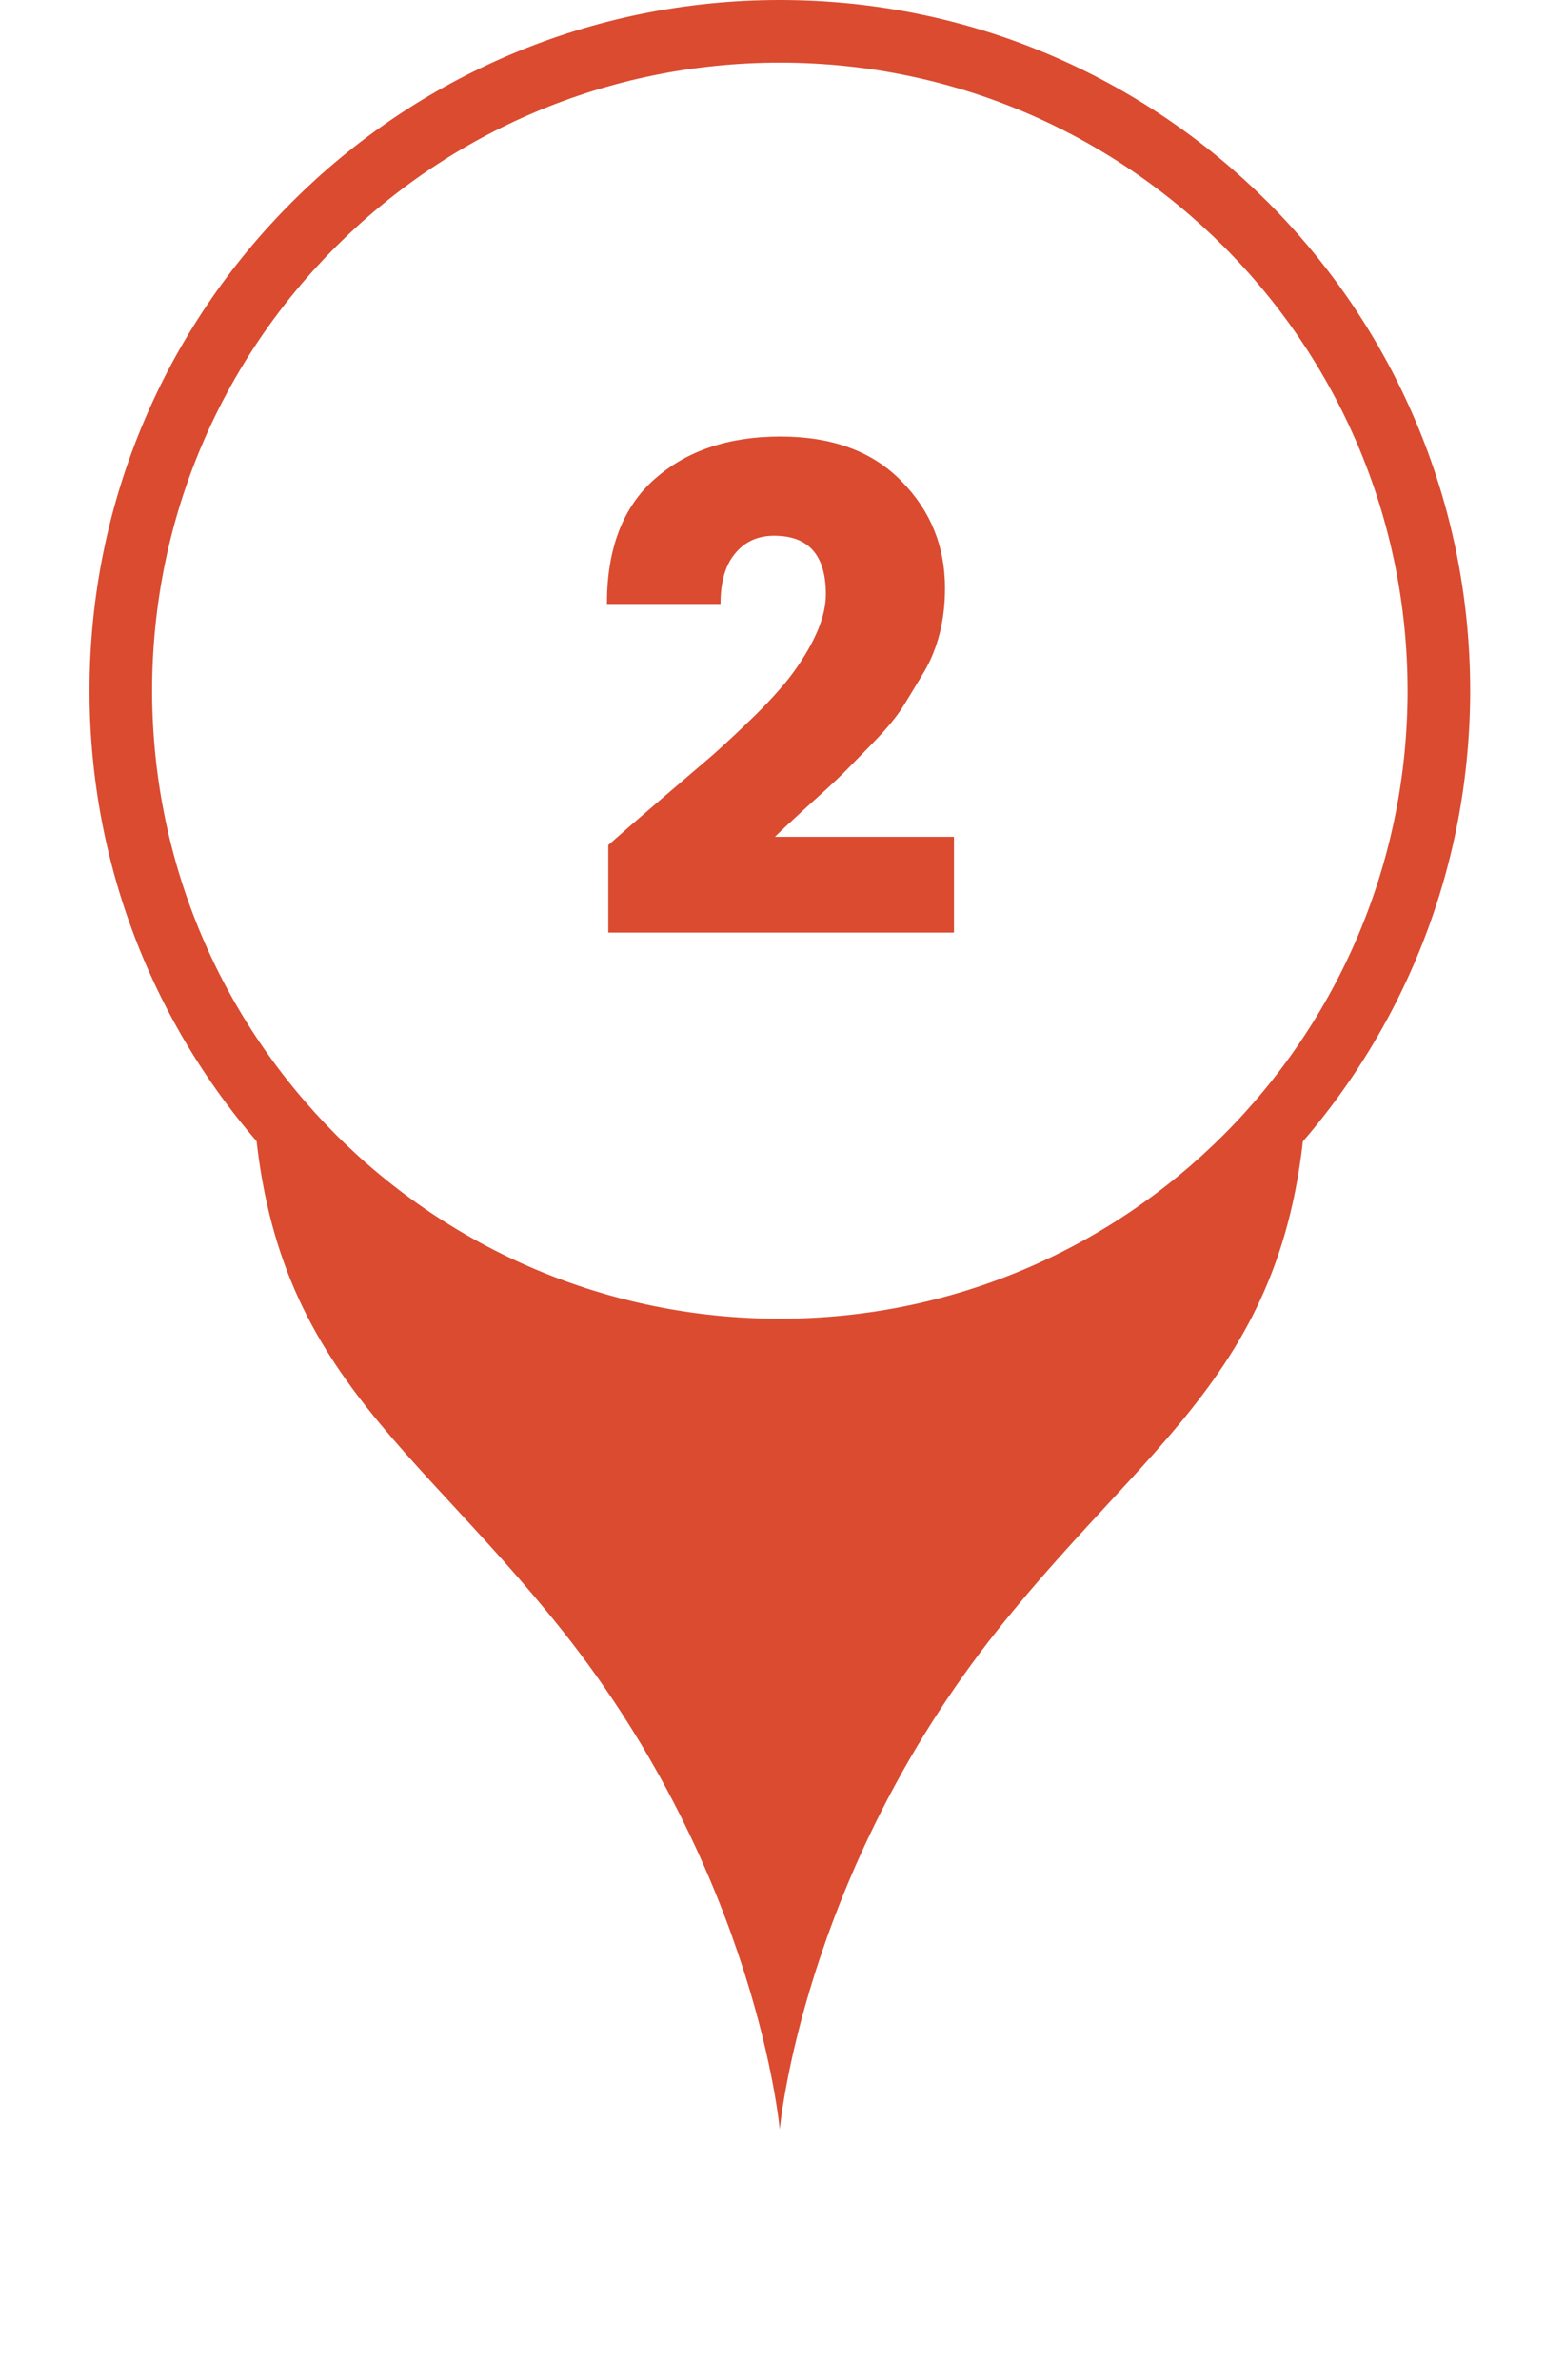 <svg width="25" height="38" viewBox="0 0 25 38" fill="none" xmlns="http://www.w3.org/2000/svg">
<g filter="url(#filter0_d_382_5892)">
<path d="M12.456 4.053C7.798 4.053 4.023 7.963 4.023 12.787C4.023 17.711 6.38 18.76 8.984 22.036C12.099 25.954 12.456 30 12.456 30C12.456 30 12.814 25.954 15.928 22.036C18.533 18.76 20.889 17.711 20.889 12.787C20.889 7.963 17.114 4.053 12.456 4.053ZM12.456 15.806C10.847 15.806 9.542 14.454 9.542 12.787C9.542 11.12 10.847 9.769 12.456 9.769C14.066 9.769 15.37 11.12 15.37 12.787C15.37 14.454 14.066 15.806 12.456 15.806Z" fill="#DA4B30"/>
</g>
<path d="M12.457 21.555C6.643 21.555 1.93 16.842 1.93 11.027C1.93 5.213 6.643 0.5 12.457 0.5C18.271 0.5 22.985 5.213 22.985 11.027C22.985 16.842 18.271 21.555 12.457 21.555Z" fill="white" stroke="#DA4B30"/>
<path d="M9.717 14.89V13.493C9.915 13.317 10.193 13.075 10.553 12.767C10.912 12.459 11.191 12.221 11.389 12.052C11.587 11.876 11.818 11.66 12.082 11.403C12.346 11.139 12.544 10.915 12.676 10.732C13.02 10.255 13.193 9.841 13.193 9.489C13.193 8.866 12.918 8.554 12.368 8.554C12.104 8.554 11.895 8.649 11.741 8.84C11.587 9.023 11.51 9.291 11.51 9.643H9.695C9.695 8.763 9.948 8.099 10.454 7.652C10.967 7.197 11.638 6.97 12.467 6.97C13.295 6.97 13.941 7.208 14.403 7.685C14.865 8.154 15.096 8.723 15.096 9.39C15.096 9.896 14.986 10.34 14.766 10.721C14.634 10.941 14.52 11.128 14.425 11.282C14.329 11.436 14.172 11.627 13.952 11.854C13.732 12.081 13.57 12.246 13.468 12.349C13.365 12.452 13.174 12.628 12.896 12.877C12.624 13.126 12.452 13.288 12.379 13.361H15.239V14.89H9.717Z" fill="#DA4B30"/>
<defs>
<filter id="filter0_d_382_5892" x="0.023" y="4.053" width="24.865" height="33.947" filterUnits="userSpaceOnUse" color-interpolation-filters="sRGB">
<feFlood flood-opacity="0" result="BackgroundImageFix"/>
<feColorMatrix in="SourceAlpha" type="matrix" values="0 0 0 0 0 0 0 0 0 0 0 0 0 0 0 0 0 0 127 0" result="hardAlpha"/>
<feOffset dy="4"/>
<feGaussianBlur stdDeviation="2"/>
<feComposite in2="hardAlpha" operator="out"/>
<feColorMatrix type="matrix" values="0 0 0 0 0 0 0 0 0 0 0 0 0 0 0 0 0 0 0.25 0"/>
<feBlend mode="normal" in2="BackgroundImageFix" result="effect1_dropShadow_382_5892"/>
<feBlend mode="normal" in="SourceGraphic" in2="effect1_dropShadow_382_5892" result="shape"/>
</filter>
</defs>
</svg>
